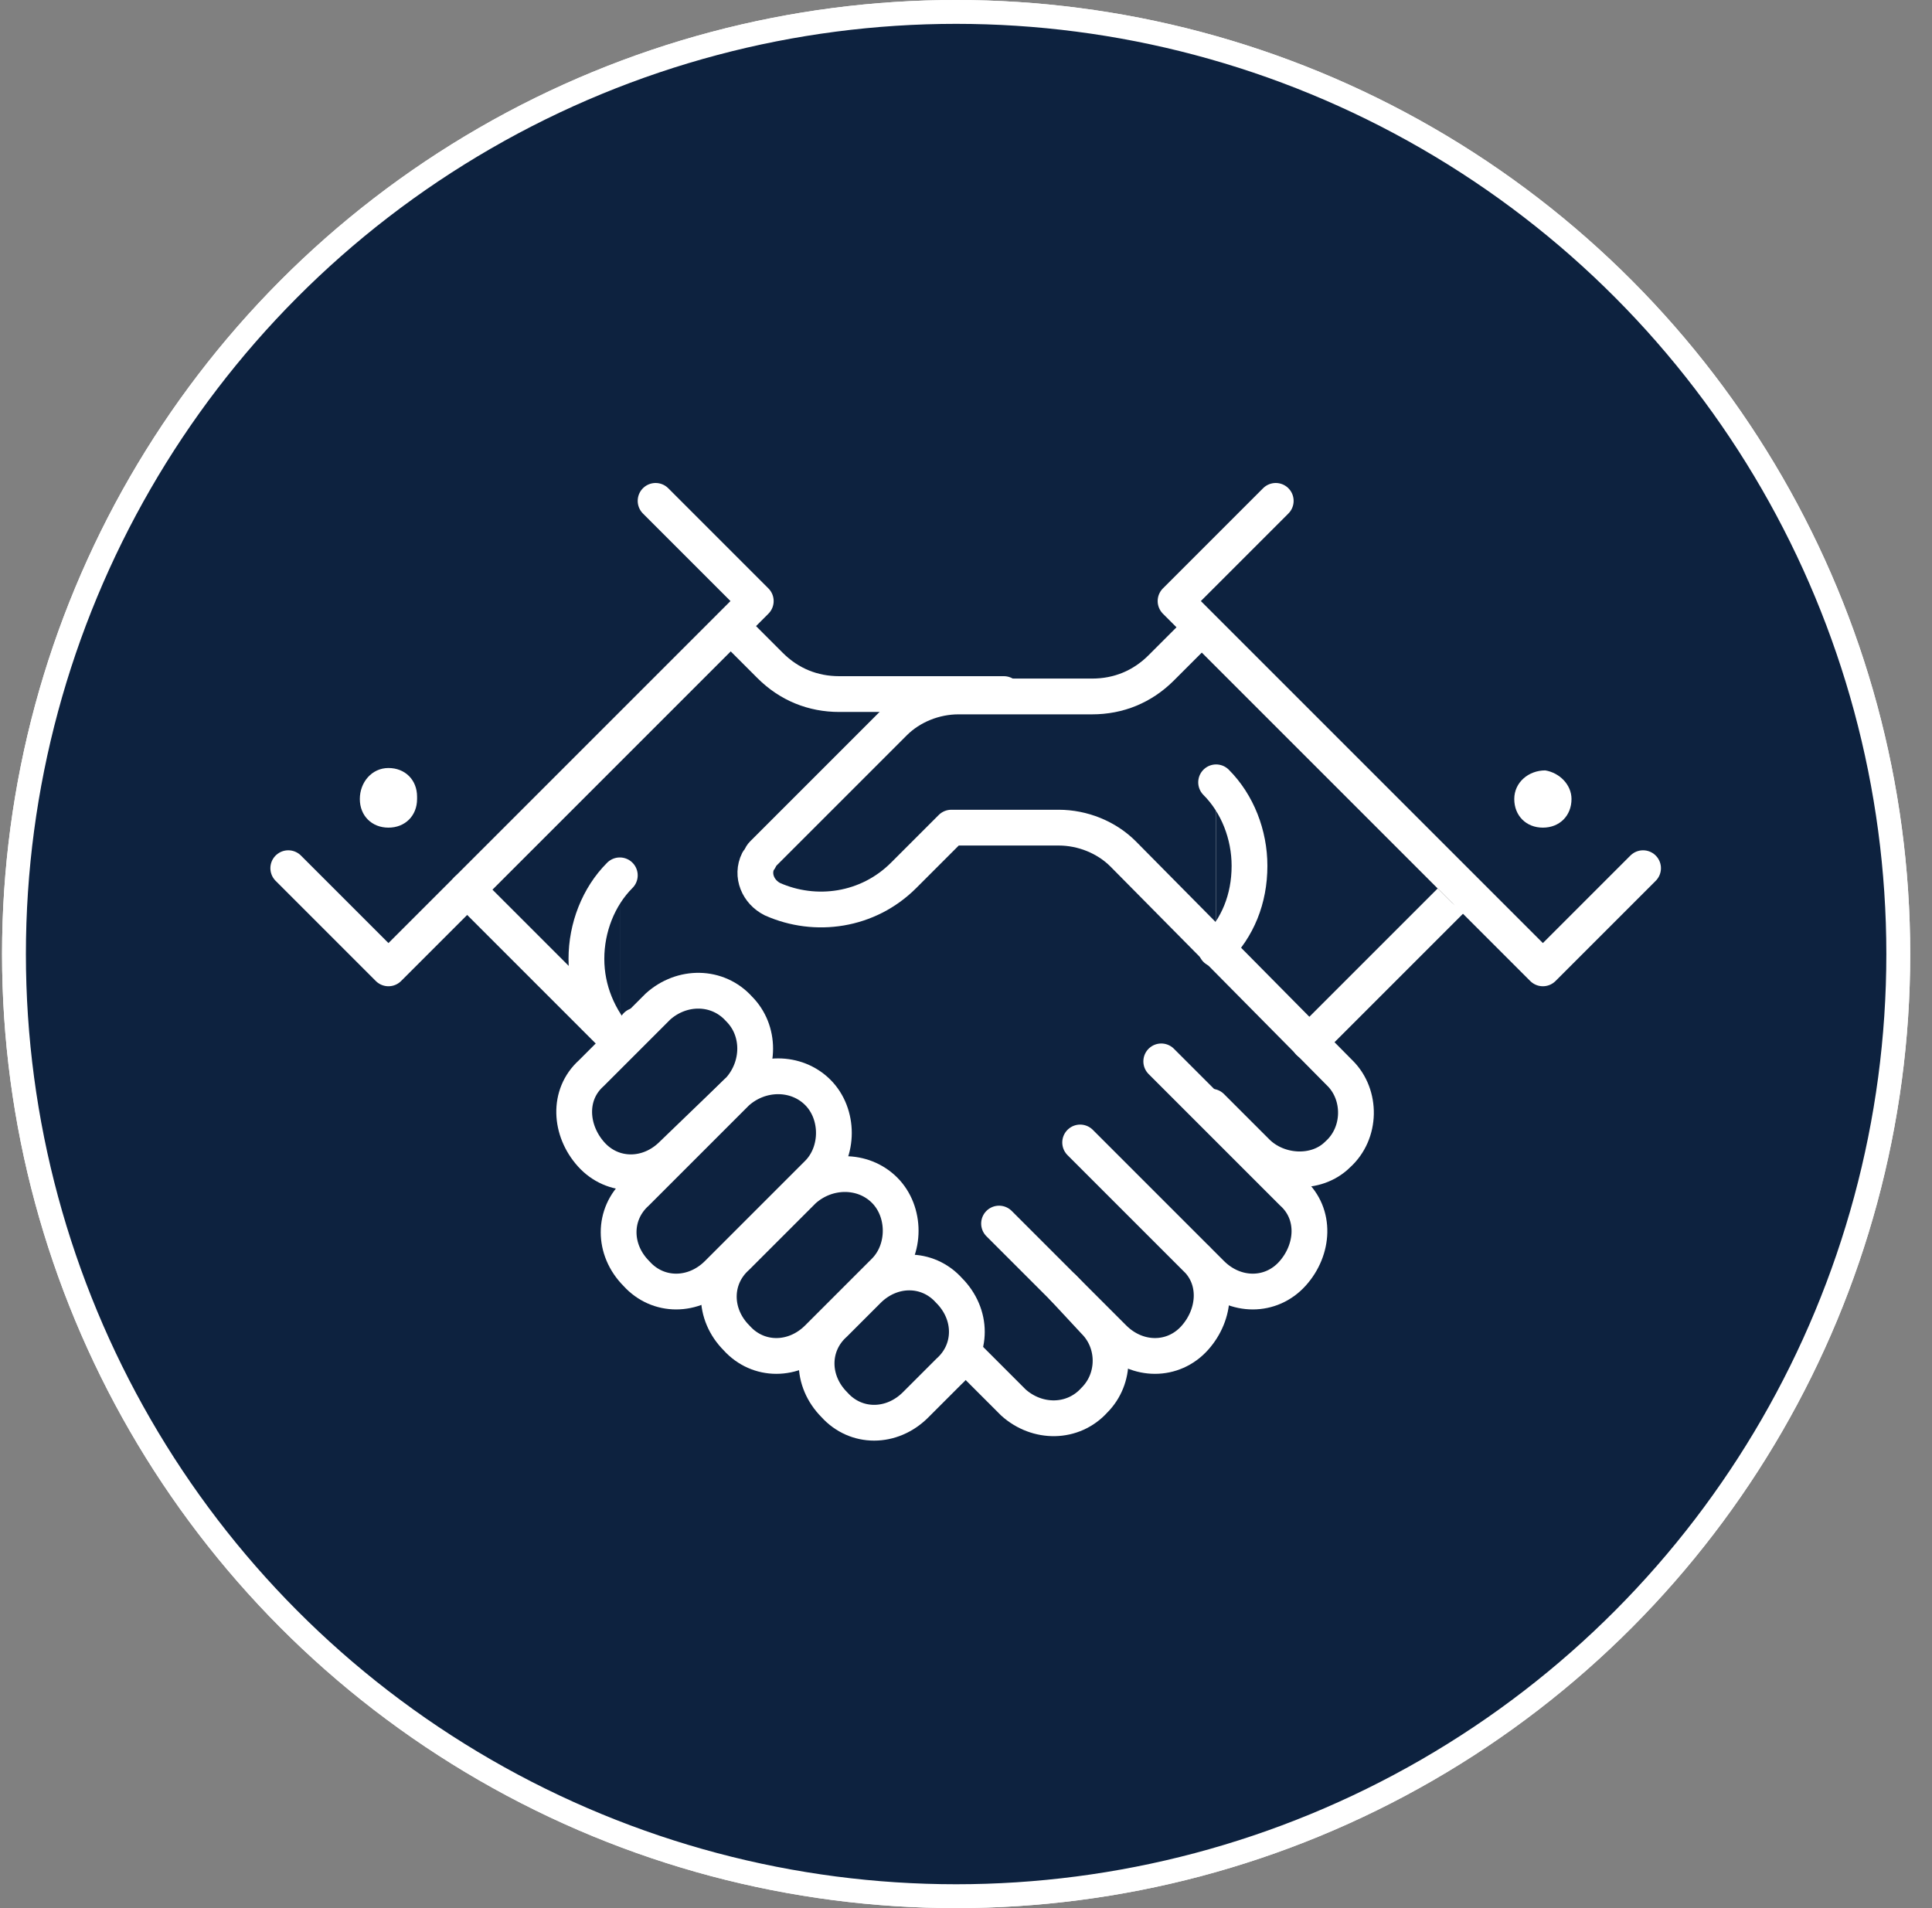 <?xml version="1.0" encoding="utf-8"?>
<!-- Generator: Adobe Illustrator 26.2.1, SVG Export Plug-In . SVG Version: 6.00 Build 0)  -->
<svg version="1.1" id="Layer_1" xmlns="http://www.w3.org/2000/svg" xmlns:xlink="http://www.w3.org/1999/xlink" x="0px" y="0px"
	 viewBox="0 0 81 80" style="enable-background:new 0 0 81 80;" xml:space="preserve">
<rect x="0" y="0" width="81" height="80" fill="#808080" stroke="none"/>
<style type="text/css">
	.st0{fill:#062240;}
	.st1{fill-rule:evenodd;clip-rule:evenodd;fill:#FFFFFF;}
	.st2{fill-rule:evenodd;clip-rule:evenodd;fill:#0D223F;stroke:#FFFFFF;}
	.st3{fill:none;stroke:#2E2D2C;stroke-width:1.5;stroke-linecap:round;stroke-linejoin:round;}
	.st4{fill:none;stroke:#FFFFFF;stroke-width:1.5;stroke-linecap:round;stroke-linejoin:round;}
	.st5{fill-rule:evenodd;clip-rule:evenodd;fill:#0D223F;}
	.st6{fill:none;stroke:#FFFFFF;}
</style>
<g transform="translate(.086)">
	<path class="st0" d="M33,23h19c0.6,0,1,0.4,1,1l0,0c0,0.6-0.4,1-1,1H33c-0.6,0-1-0.4-1-1l0,0C32,23.4,32.4,23,33,23z"/>
	<circle class="st1" cx="40" cy="40" r="40"/>
	<circle class="st2" cx="40" cy="40" r="39.5"/>
	<path class="st3" d="M30.5,26.2L20.2,36.6"/>
	<path class="st4" d="M42,29.1h-6.9c-1.1,0-2.1-0.4-2.9-1.2l-4.1-4.1"/>
	<path class="st5" d="M12,36.4l4.2,4.2l15.4-15.4L27.4,21"/>
	<path class="st4" d="M12,36.4l4.2,4.2l15.4-15.4L27.4,21"/>
	<path class="st1" d="M15,33.5c0,0.7,0.5,1.2,1.2,1.2s1.2-0.5,1.2-1.2c0,0,0,0,0-0.1c0-0.7-0.5-1.2-1.2-1.2S15,32.8,15,33.5"/>
	<path class="st4" d="M26.6,43l15.8,15.8c1,0.9,2.5,0.9,3.4-0.1c0.9-0.9,0.9-2.4,0-3.3L44.5,54"/>
	<path class="st4" d="M41.8,51.3l4.8,4.8c1,1,2.5,1,3.4,0s1-2.5,0-3.4l0,0l-2.8-2.8 M45.2,47.9l5.5,5.5c1,1,2.5,1,3.4,0s1-2.5,0-3.4
		l0,0l-5.5-5.5"/>
	<path class="st1" d="M38.3,58.9c-1,1-2.5,1-3.4,0c-1-1-1-2.5,0-3.4l1.4-1.4c1-1,2.5-1,3.4,0c1,1,1,2.5,0,3.4c0,0,0,0,0,0
		C39.7,57.5,38.3,58.9,38.3,58.9z"/>
	<path class="st5" d="M38.3,58.9c-1,1-2.5,1-3.4,0c-1-1-1-2.5,0-3.4l1.4-1.4c1-1,2.5-1,3.4,0c1,1,1,2.5,0,3.4c0,0,0,0,0,0
		C39.7,57.5,38.3,58.9,38.3,58.9z"/>
	<path class="st4" d="M38.3,58.9c-1,1-2.5,1-3.4,0c-1-1-1-2.5,0-3.4l1.4-1.4c1-1,2.5-1,3.4,0c1,1,1,2.5,0,3.4c0,0,0,0,0,0
		C39.7,57.5,38.3,58.9,38.3,58.9z"/>
	<path class="st1" d="M28.1,48.4c-1,1-2.5,1-3.4,0s-1-2.5,0-3.4l0,0l2.8-2.8c1-0.9,2.5-0.9,3.4,0.1c0.9,0.9,0.9,2.4,0,3.4L28.1,48.4
		L28.1,48.4z"/>
	<path class="st5" d="M28.1,48.4c-1,1-2.5,1-3.4,0s-1-2.5,0-3.4l0,0l2.8-2.8c1-0.9,2.5-0.9,3.4,0.1c0.9,0.9,0.9,2.4,0,3.4L28.1,48.4
		L28.1,48.4z"/>
	<path class="st4" d="M28.1,48.4c-1,1-2.5,1-3.4,0s-1-2.5,0-3.4l0,0l2.8-2.8c1-0.9,2.5-0.9,3.4,0.1c0.9,0.9,0.9,2.4,0,3.4L28.1,48.4
		L28.1,48.4z"/>
	<path class="st5" d="M34.2,56.1c-1,1-2.5,1-3.4,0c-1-1-1-2.5,0-3.4l2.8-2.8c1-0.9,2.5-0.9,3.4,0c0.9,0.9,0.9,2.5,0,3.4L34.2,56.1
		L34.2,56.1z"/>
	<path class="st6" d="M34.2,56.1c-1,1-2.5,1-3.4,0c-1-1-1-2.5,0-3.4l2.8-2.8c1-0.9,2.5-0.9,3.4,0c0.9,0.9,0.9,2.5,0,3.4L34.2,56.1
		L34.2,56.1z"/>
	<path class="st4" d="M34.2,56.1c-1,1-2.5,1-3.4,0c-1-1-1-2.5,0-3.4l2.8-2.8c1-0.9,2.5-0.9,3.4,0c0.9,0.9,0.9,2.5,0,3.4L34.2,56.1
		L34.2,56.1z"/>
	<path class="st1" d="M30,53.4c-1,1-2.5,1-3.4,0c-1-1-1-2.5,0-3.4l4.2-4.2c1-0.9,2.5-0.9,3.4,0c0.9,0.9,0.9,2.5,0,3.4L30,53.4
		L30,53.4z"/>
	<path class="st5" d="M30,53.4c-1,1-2.5,1-3.4,0c-1-1-1-2.5,0-3.4l4.2-4.2c1-0.9,2.5-0.9,3.4,0c0.9,0.9,0.9,2.5,0,3.4L30,53.4
		L30,53.4z"/>
	<path class="st4" d="M30,53.4c-1,1-2.5,1-3.4,0c-1-1-1-2.5,0-3.4l4.2-4.2c1-0.9,2.5-0.9,3.4,0c0.9,0.9,0.9,2.5,0,3.4L30,53.4
		L30,53.4z M54.8,43.7l6.4-6.4"/>
	<path class="st3" d="M50.2,26.2l11.1,11.1"/>
	<path class="st4" d="M50.7,46.4l1.9,1.9c0.9,0.9,2.5,1,3.4,0.1c1-0.9,1-2.5,0.1-3.4c0,0,0,0-0.1-0.1L47,35.8
		c-0.7-0.7-1.7-1.1-2.7-1.1l-4.5,0l-2,2c-1.5,1.5-3.7,1.8-5.5,1c-0.6-0.3-0.9-1-0.6-1.6c0.1-0.1,0.1-0.2,0.2-0.3l5.5-5.5
		c0.7-0.7,1.7-1.1,2.7-1.1h5.6c1.1,0,2.1-0.4,2.9-1.2l4.1-4.1"/>
	<path class="st1" d="M50.9,32.8c0.9,0.9,1.4,2.2,1.4,3.5c0,1.4-0.5,2.6-1.4,3.5"/>
	<path class="st5" d="M50.9,32.8c0.9,0.9,1.4,2.2,1.4,3.5c0,1.4-0.5,2.6-1.4,3.5"/>
	<path class="st4" d="M50.9,32.8c0.9,0.9,1.4,2.2,1.4,3.5c0,1.4-0.5,2.6-1.4,3.5"/>
	<path class="st5" d="M68.8,36.4l-4.2,4.2L49.2,25.2l4.2-4.2"/>
	<path class="st4" d="M68.8,36.4l-4.2,4.2L49.2,25.2l4.2-4.2 M25.9,43.7l-6.4-6.4"/>
	<path class="st1" d="M65.8,33.5c0,0.7-0.5,1.2-1.2,1.2c-0.7,0-1.2-0.5-1.2-1.2c0-0.7,0.6-1.2,1.3-1.2
		C65.3,32.4,65.8,32.9,65.8,33.5 M25.9,36.7c-0.9,0.9-1.4,2.2-1.4,3.5c0,1.3,0.5,2.5,1.4,3.5"/>
	<g>
		<path class="st5" d="M25.9,36.7c-0.9,0.9-1.4,2.2-1.4,3.5c0,1.3,0.5,2.5,1.4,3.5"/>
		<path class="st4" d="M25.9,36.7c-0.9,0.9-1.4,2.2-1.4,3.5c0,1.3,0.5,2.5,1.4,3.5"/>
	</g>
</g>
</svg>
